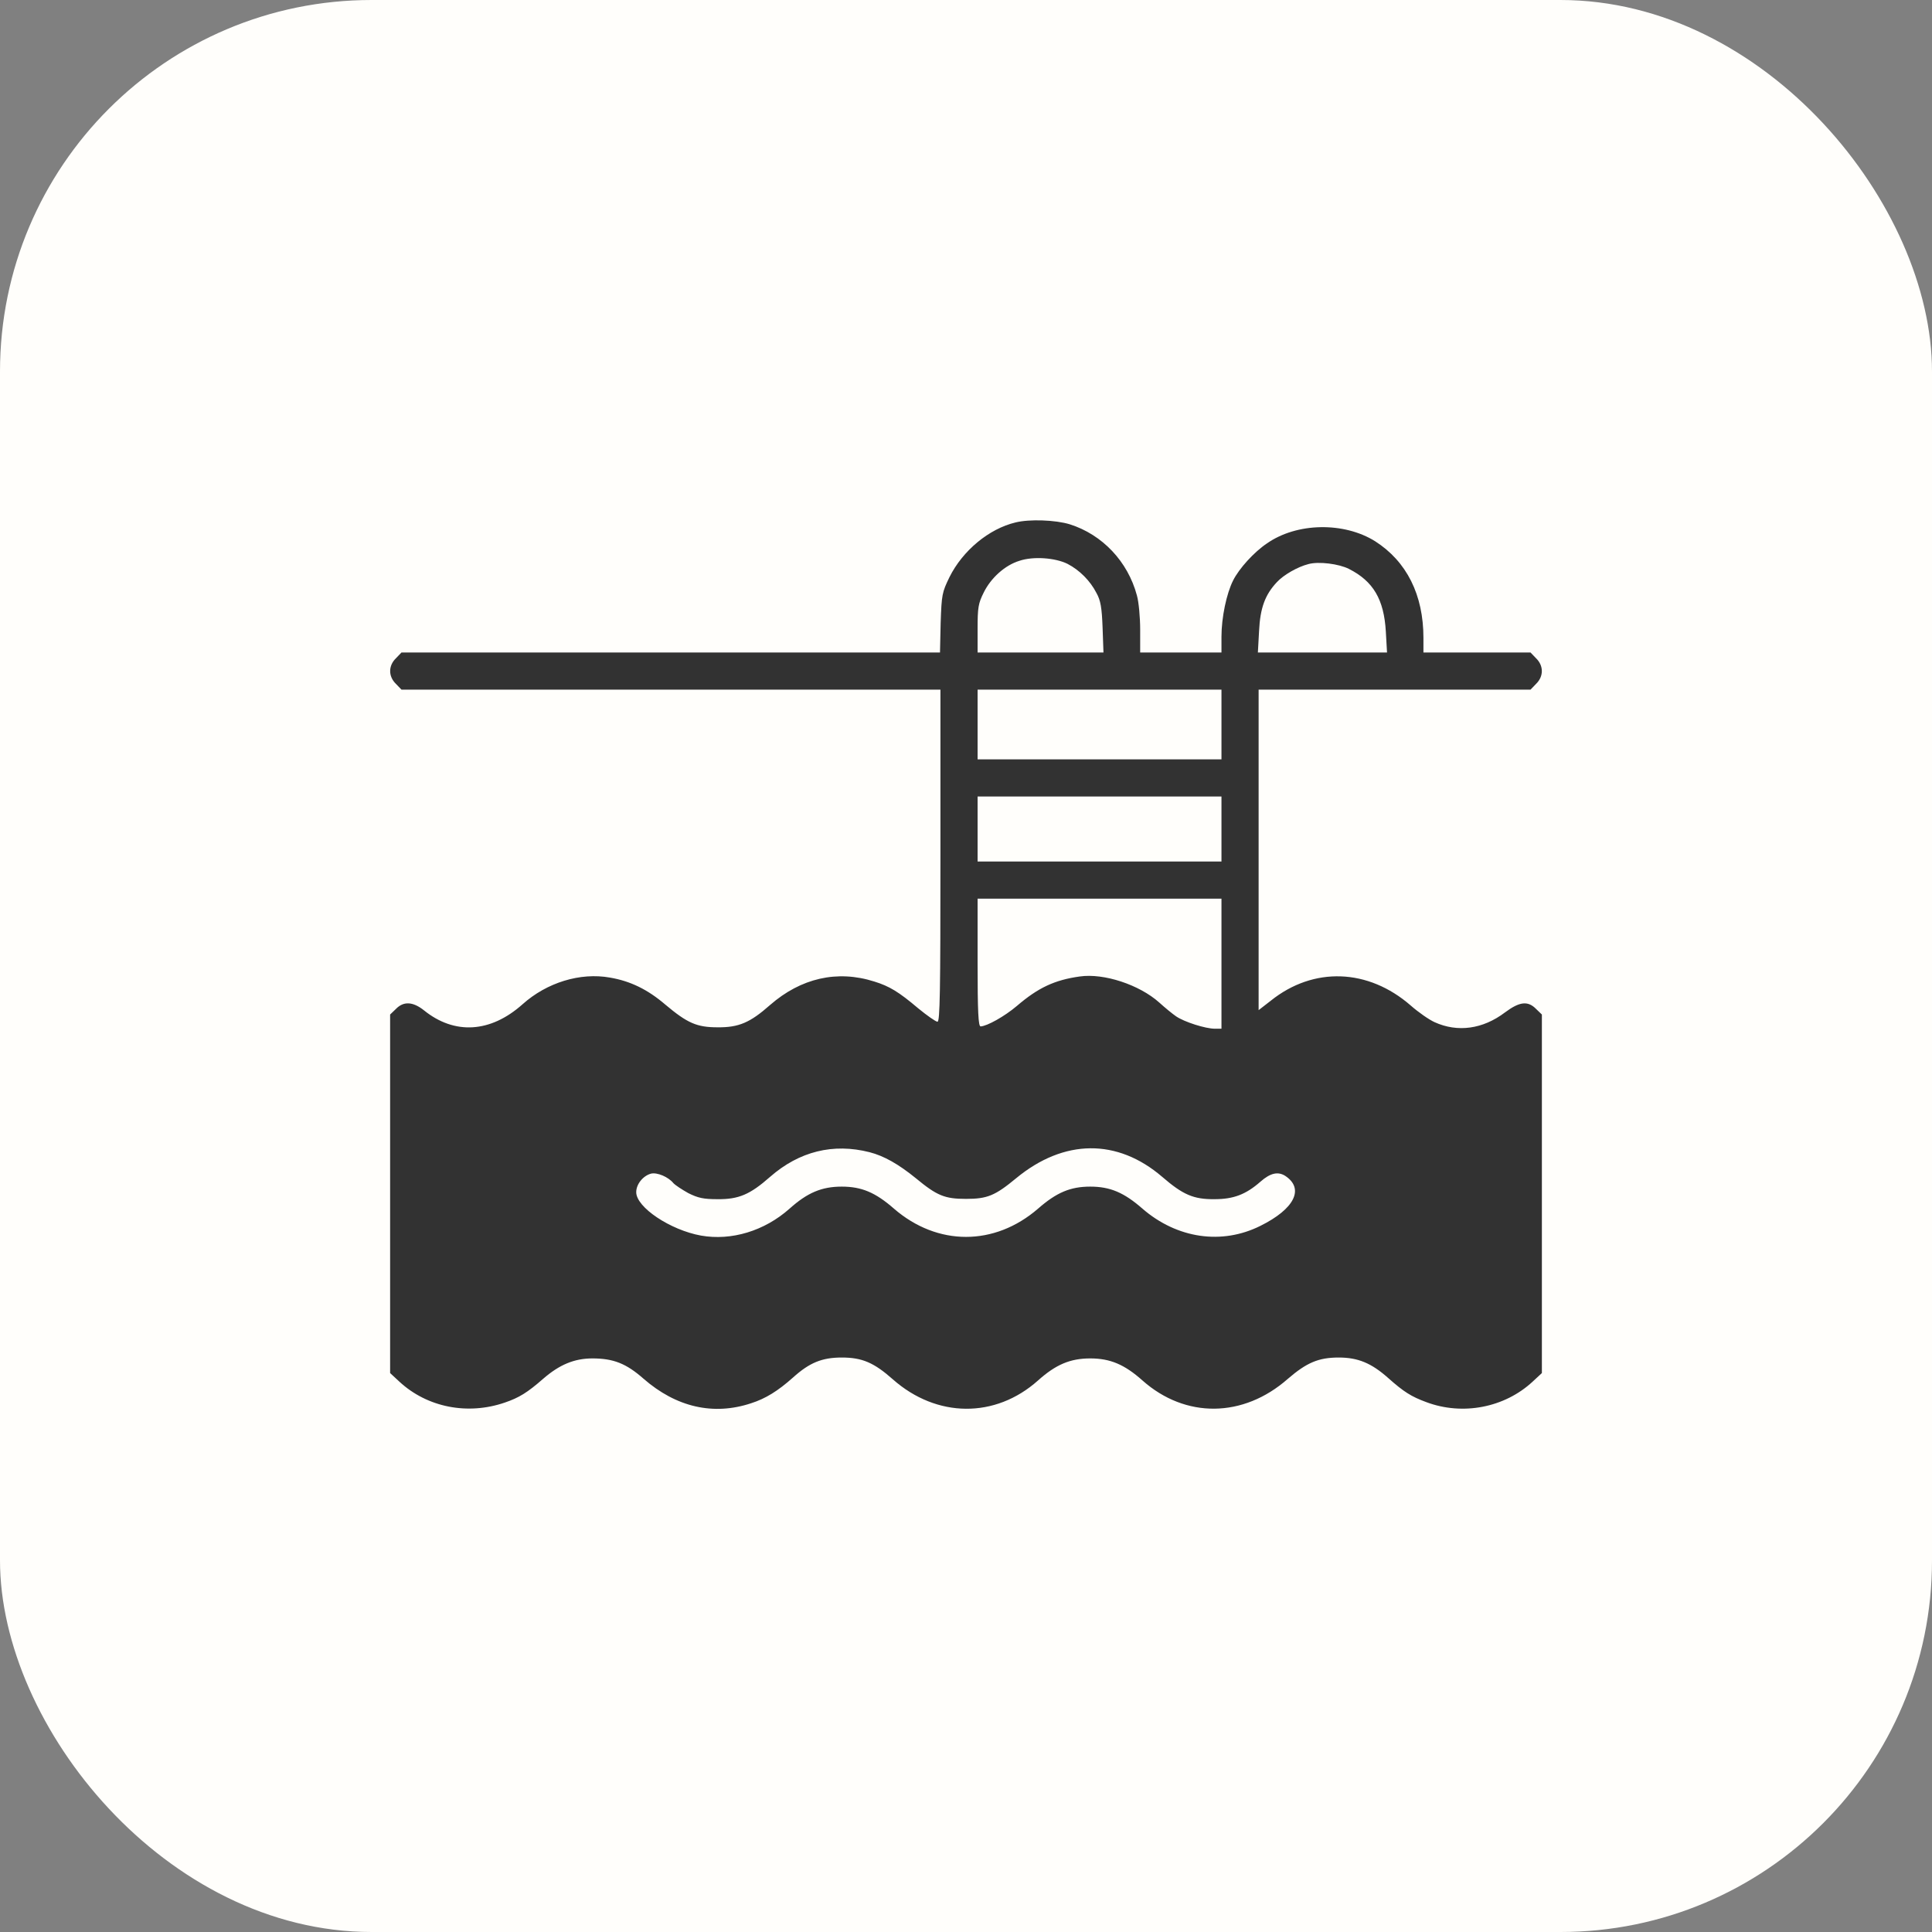 <?xml version="1.0" encoding="UTF-8"?> <svg xmlns="http://www.w3.org/2000/svg" width="26" height="26" viewBox="0 0 26 26" fill="none"><rect x="0" y="0" width="26" height="26" fill="#808080" stroke="none"/><rect width="26" height="26" rx="5" fill="#FFFEFB"></rect><path d="M13.666 7.031C13.309 7.116 12.956 7.409 12.778 7.766C12.678 7.972 12.672 8 12.659 8.381L12.65 8.781H9.028H5.403L5.328 8.859C5.225 8.959 5.225 9.103 5.328 9.203L5.403 9.281H9.031H12.656V11.516C12.656 13.341 12.65 13.75 12.616 13.75C12.594 13.75 12.478 13.669 12.356 13.569C12.094 13.347 11.969 13.272 11.766 13.209C11.266 13.05 10.778 13.163 10.363 13.525C10.094 13.763 9.941 13.828 9.656 13.825C9.378 13.825 9.25 13.769 8.953 13.519C8.716 13.316 8.484 13.203 8.209 13.156C7.809 13.084 7.359 13.222 7.031 13.516C6.6 13.9 6.116 13.928 5.706 13.597C5.556 13.478 5.431 13.472 5.328 13.578L5.25 13.653V16.066V18.478L5.375 18.594C5.75 18.941 6.294 19.047 6.794 18.875C6.987 18.809 7.097 18.741 7.312 18.553C7.528 18.366 7.728 18.281 7.972 18.281C8.256 18.281 8.428 18.35 8.659 18.553C9.1 18.938 9.6 19.053 10.109 18.884C10.303 18.822 10.469 18.719 10.672 18.538C10.894 18.338 11.062 18.269 11.328 18.269C11.603 18.269 11.762 18.338 12.016 18.563C12.606 19.084 13.394 19.091 13.969 18.578C14.209 18.363 14.403 18.281 14.672 18.281C14.941 18.281 15.134 18.363 15.375 18.578C15.953 19.091 16.731 19.084 17.331 18.556C17.584 18.338 17.744 18.269 18.016 18.269C18.275 18.269 18.456 18.344 18.681 18.544C18.891 18.731 18.991 18.794 19.194 18.869C19.684 19.053 20.247 18.944 20.625 18.594L20.75 18.478V16.066V13.653L20.672 13.578C20.562 13.466 20.45 13.478 20.253 13.625C19.956 13.85 19.616 13.897 19.306 13.756C19.231 13.722 19.087 13.622 18.984 13.531C18.413 13.034 17.678 13.006 17.103 13.466L16.938 13.594V11.438V9.281H18.766H20.597L20.672 9.203C20.775 9.103 20.775 8.959 20.672 8.859L20.597 8.781H19.875H19.156V8.584C19.156 8.006 18.931 7.556 18.506 7.284C18.087 7.022 17.453 7.031 17.05 7.313C16.878 7.428 16.675 7.65 16.594 7.813C16.506 7.988 16.438 8.309 16.438 8.569V8.781H15.891H15.344V8.475C15.344 8.309 15.325 8.1 15.3 8.013C15.178 7.556 14.834 7.194 14.397 7.056C14.206 6.997 13.853 6.984 13.666 7.031ZM14.366 7.588C14.528 7.672 14.672 7.816 14.756 7.981C14.812 8.081 14.828 8.178 14.838 8.444L14.85 8.781H14.003H13.156V8.459C13.156 8.175 13.166 8.119 13.238 7.975C13.334 7.778 13.525 7.606 13.719 7.547C13.906 7.484 14.2 7.506 14.366 7.588ZM18.153 7.656C18.481 7.822 18.625 8.066 18.65 8.5L18.666 8.781H17.797H16.928L16.944 8.491C16.959 8.181 17.025 8.003 17.184 7.834C17.272 7.738 17.462 7.628 17.609 7.591C17.747 7.553 18.019 7.588 18.153 7.656ZM16.438 9.75V10.219H14.797H13.156V9.75V9.281H14.797H16.438V9.75ZM16.438 11.156V11.594H14.797H13.156V11.156V10.719H14.797H16.438V11.156ZM16.438 12.969V13.844H16.35C16.222 13.844 15.938 13.753 15.828 13.678C15.778 13.644 15.675 13.559 15.6 13.491C15.334 13.253 14.856 13.094 14.531 13.141C14.194 13.188 13.972 13.291 13.684 13.538C13.519 13.678 13.284 13.809 13.197 13.813C13.166 13.813 13.156 13.619 13.156 12.953V12.094H14.797H16.438V12.969ZM11.703 15.506C11.897 15.556 12.091 15.666 12.325 15.856C12.609 16.091 12.713 16.134 13 16.134C13.287 16.134 13.391 16.091 13.675 15.856C14.319 15.325 15.037 15.319 15.641 15.838C15.919 16.078 16.062 16.141 16.344 16.138C16.6 16.138 16.766 16.075 16.962 15.903C17.097 15.784 17.2 15.763 17.297 15.825C17.556 15.997 17.422 16.269 16.962 16.497C16.444 16.756 15.841 16.669 15.375 16.266C15.125 16.047 14.938 15.969 14.672 15.969C14.406 15.969 14.219 16.047 13.969 16.266C13.384 16.772 12.616 16.772 12.031 16.266C11.781 16.047 11.594 15.969 11.328 15.969C11.059 15.969 10.866 16.05 10.625 16.266C10.287 16.566 9.844 16.7 9.434 16.628C9.019 16.553 8.562 16.247 8.562 16.044C8.562 15.934 8.656 15.822 8.762 15.794C8.844 15.775 8.994 15.838 9.062 15.922C9.088 15.95 9.178 16.009 9.262 16.056C9.394 16.122 9.466 16.138 9.656 16.138C9.941 16.141 10.094 16.075 10.363 15.838C10.756 15.494 11.213 15.381 11.703 15.506Z" fill="#323232"></path></svg> 